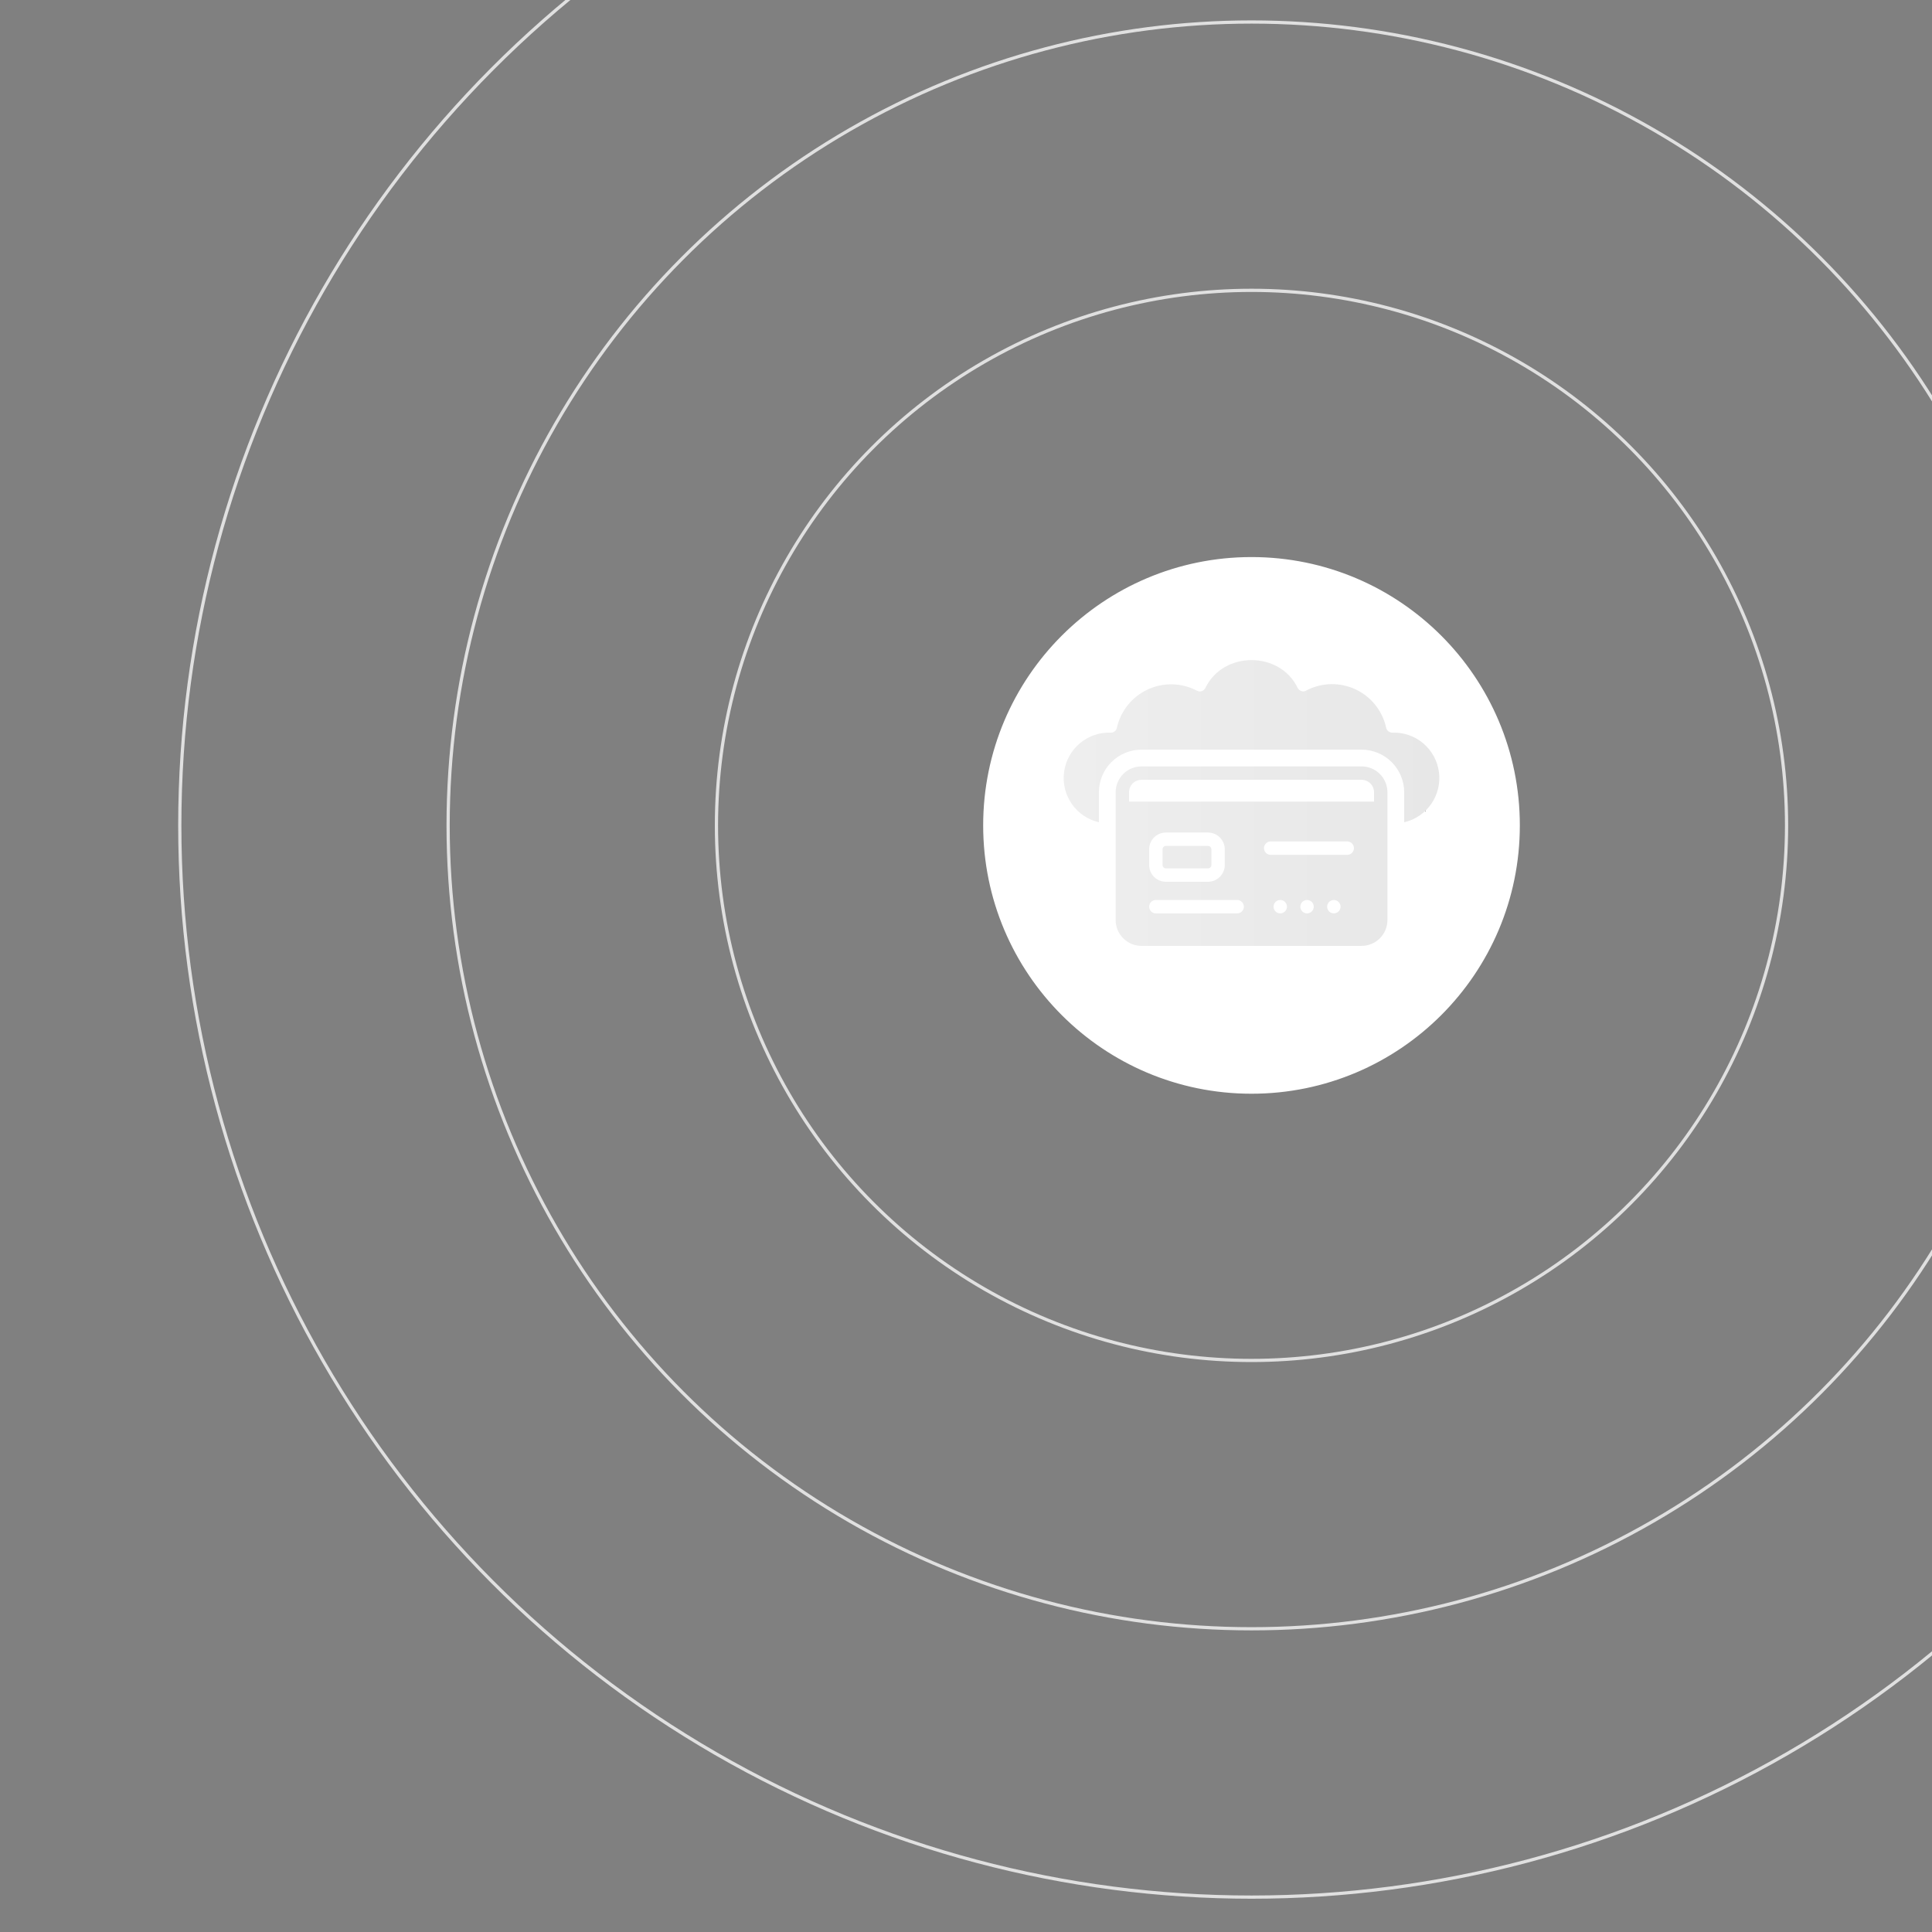 <svg xmlns="http://www.w3.org/2000/svg" width="1800" height="1800" viewBox="0 0 1800 1800" fill="none"><rect x="0" y="0" width="1800" height="1800" fill="#808080" stroke="none"/><g clip-path="url(#clip0_755_34)"><circle cx="1166" cy="769" r="998.5" stroke="#E0E0E0" stroke-width="3"></circle><circle cx="1166" cy="769" r="748.5" stroke="#E0E0E0" stroke-width="3"></circle><circle cx="1166" cy="769" r="498.5" stroke="#E0E0E0" stroke-width="3"></circle><circle cx="1166" cy="769" r="248.5" fill="white" stroke="white" stroke-width="3"></circle><path d="M1328 756.559V754.479C1328.12 755.167 1328.12 755.87 1328 756.559Z" fill="black"></path><path d="M1328 756.559V754.479C1328.12 755.167 1328.12 755.87 1328 756.559ZM1328.32 754.479V756.559C1328.44 755.87 1328.44 755.167 1328.32 754.479Z" fill="black"></path><path d="M1268.55 714.046H1063.45C1057.07 714.062 1050.96 716.608 1046.46 721.124C1041.95 725.641 1039.42 731.759 1039.42 738.138V857.227C1039.44 863.595 1041.98 869.698 1046.48 874.201C1050.98 878.704 1057.09 881.241 1063.45 881.257H1268.55C1274.93 881.257 1281.05 878.728 1285.57 874.223C1290.08 869.718 1292.63 863.606 1292.64 857.227V738.138C1292.64 731.749 1290.11 725.621 1285.59 721.102C1281.07 716.584 1274.94 714.046 1268.55 714.046ZM1063.45 726.529H1268.55C1271.63 726.529 1274.58 727.752 1276.76 729.929C1278.94 732.106 1280.16 735.059 1280.16 738.138V746.814H1051.91V738.138C1051.9 736.617 1052.19 735.108 1052.77 733.7C1053.34 732.292 1054.19 731.012 1055.27 729.933C1056.34 728.854 1057.62 727.998 1059.02 727.414C1060.43 726.83 1061.93 726.529 1063.45 726.529ZM1076.87 838.503H1152.65C1154.3 838.503 1155.89 839.16 1157.06 840.331C1158.23 841.501 1158.89 843.089 1158.89 844.744C1158.89 846.4 1158.23 847.987 1157.06 849.158C1155.89 850.328 1154.3 850.986 1152.65 850.986H1076.87C1075.22 850.986 1073.63 850.328 1072.46 849.158C1071.29 847.987 1070.63 846.4 1070.63 844.744C1070.63 843.089 1071.29 841.501 1072.46 840.331C1073.63 839.16 1075.22 838.503 1076.87 838.503ZM1070.63 805.922V791.254C1070.63 787.116 1072.28 783.147 1075.2 780.22C1078.13 777.294 1082.1 775.65 1086.24 775.65H1125.49C1129.63 775.667 1133.59 777.316 1136.51 780.239C1139.43 783.161 1141.08 787.121 1141.1 791.254V805.922C1141.08 810.055 1139.43 814.014 1136.51 816.937C1133.59 819.86 1129.63 821.509 1125.49 821.526H1086.24C1082.1 821.526 1078.13 819.882 1075.2 816.955C1072.28 814.029 1070.63 810.06 1070.63 805.922ZM1186.54 844.744C1186.54 843.089 1187.19 841.501 1188.37 840.331C1189.54 839.16 1191.12 838.503 1192.78 838.503C1194.43 838.503 1196.02 839.16 1197.19 840.331C1198.36 841.501 1199.02 843.089 1199.02 844.744C1199.02 846.4 1198.36 847.987 1197.19 849.158C1196.02 850.328 1194.43 850.986 1192.78 850.986C1191.12 850.986 1189.54 850.328 1188.37 849.158C1187.19 847.987 1186.54 846.4 1186.54 844.744ZM1211.5 844.744C1211.5 843.089 1212.16 841.501 1213.33 840.331C1214.5 839.16 1216.09 838.503 1217.75 838.503C1219.4 838.503 1220.99 839.16 1222.16 840.331C1223.33 841.501 1223.99 843.089 1223.99 844.744C1223.99 846.4 1223.33 847.987 1222.16 849.158C1220.99 850.328 1219.4 850.986 1217.75 850.986C1216.09 850.986 1214.5 850.328 1213.33 849.158C1212.16 847.987 1211.5 846.4 1211.5 844.744ZM1236.47 844.744C1236.47 843.089 1237.13 841.501 1238.3 840.331C1239.47 839.16 1241.06 838.503 1242.71 838.503C1244.37 838.503 1245.95 839.16 1247.12 840.331C1248.3 841.501 1248.95 843.089 1248.95 844.744C1248.95 846.4 1248.3 847.987 1247.12 849.158C1245.95 850.328 1244.37 850.986 1242.71 850.986C1241.06 850.986 1239.47 850.328 1238.3 849.158C1237.13 847.987 1236.47 846.4 1236.47 844.744ZM1255.19 796.434H1183.85C1182.2 796.434 1180.61 795.777 1179.44 794.606C1178.27 793.436 1177.61 791.848 1177.61 790.193C1177.61 788.538 1178.27 786.95 1179.44 785.779C1180.61 784.609 1182.2 783.951 1183.85 783.951H1255.19C1256.85 783.951 1258.44 784.609 1259.61 785.779C1260.78 786.95 1261.44 788.538 1261.44 790.193C1261.44 791.848 1260.78 793.436 1259.61 794.606C1258.44 795.777 1256.85 796.434 1255.19 796.434ZM1083.11 805.922V791.254C1083.11 790.426 1083.44 789.633 1084.03 789.047C1084.61 788.462 1085.41 788.133 1086.24 788.133H1125.49C1126.32 788.149 1127.1 788.483 1127.68 789.065C1128.27 789.647 1128.6 790.431 1128.62 791.254V805.922C1128.62 806.749 1128.29 807.543 1127.7 808.128C1127.12 808.714 1126.32 809.042 1125.49 809.042H1086.24C1085.41 809.042 1084.61 808.714 1084.03 808.128C1083.44 807.543 1083.11 806.749 1083.11 805.922ZM1308.25 766.1V738.138C1308.25 727.61 1304.07 717.513 1296.62 710.069C1289.18 702.624 1279.08 698.442 1268.55 698.442H1063.45C1052.94 698.458 1042.86 702.648 1035.42 710.091C1027.99 717.533 1023.82 727.621 1023.82 738.138V766.1C1013.53 763.73 1004.49 757.596 998.493 748.905C992.493 740.213 989.959 729.592 991.39 719.128C992.822 708.664 998.114 699.113 1006.23 692.352C1014.34 685.591 1024.69 682.108 1035.24 682.588C1036.53 682.54 1037.76 682.057 1038.73 681.218C1039.71 680.379 1040.37 679.234 1040.61 677.97C1042.35 670.241 1045.83 663.015 1050.8 656.847C1055.77 650.679 1062.09 645.734 1069.27 642.393C1076.45 639.052 1084.31 637.405 1092.23 637.578C1100.14 637.751 1107.92 639.74 1114.95 643.391C1115.64 643.804 1116.42 644.065 1117.23 644.156C1118.03 644.246 1118.85 644.165 1119.62 643.917C1120.4 643.67 1121.11 643.261 1121.71 642.719C1122.31 642.176 1122.8 641.512 1123.12 640.77C1139.85 606.379 1192.28 606.441 1208.94 640.77C1209.31 641.502 1209.82 642.155 1210.44 642.691C1211.07 643.226 1211.79 643.634 1212.56 643.891C1213.29 644.121 1214.05 644.195 1214.8 644.109C1215.56 644.023 1216.28 643.778 1216.93 643.391C1223.97 639.664 1231.78 637.619 1239.74 637.415C1247.7 637.211 1255.6 638.855 1262.82 642.217C1270.04 645.579 1276.39 650.568 1281.35 656.793C1286.32 663.018 1289.78 670.309 1291.46 678.094C1291.77 679.371 1292.49 680.508 1293.52 681.322C1294.55 682.137 1295.82 682.583 1297.14 682.588C1307.65 682.204 1317.94 685.752 1325.98 692.539C1334.02 699.327 1339.24 708.866 1340.63 719.297C1342.02 729.728 1339.47 740.302 1333.48 748.956C1327.49 757.609 1318.5 763.722 1308.25 766.1Z" fill="url(#paint0_linear_755_34)"></path></g><defs><linearGradient id="paint0_linear_755_34" x1="991.114" y1="748.125" x2="1340.83" y2="748.125" gradientUnits="userSpaceOnUse"><stop offset="0.014" stop-color="#EEEEEE"></stop><stop offset="1" stop-color="#E7E7E7"></stop></linearGradient><clipPath id="clip0_755_34"><rect width="1800" height="1800" fill="white"></rect></clipPath></defs></svg>